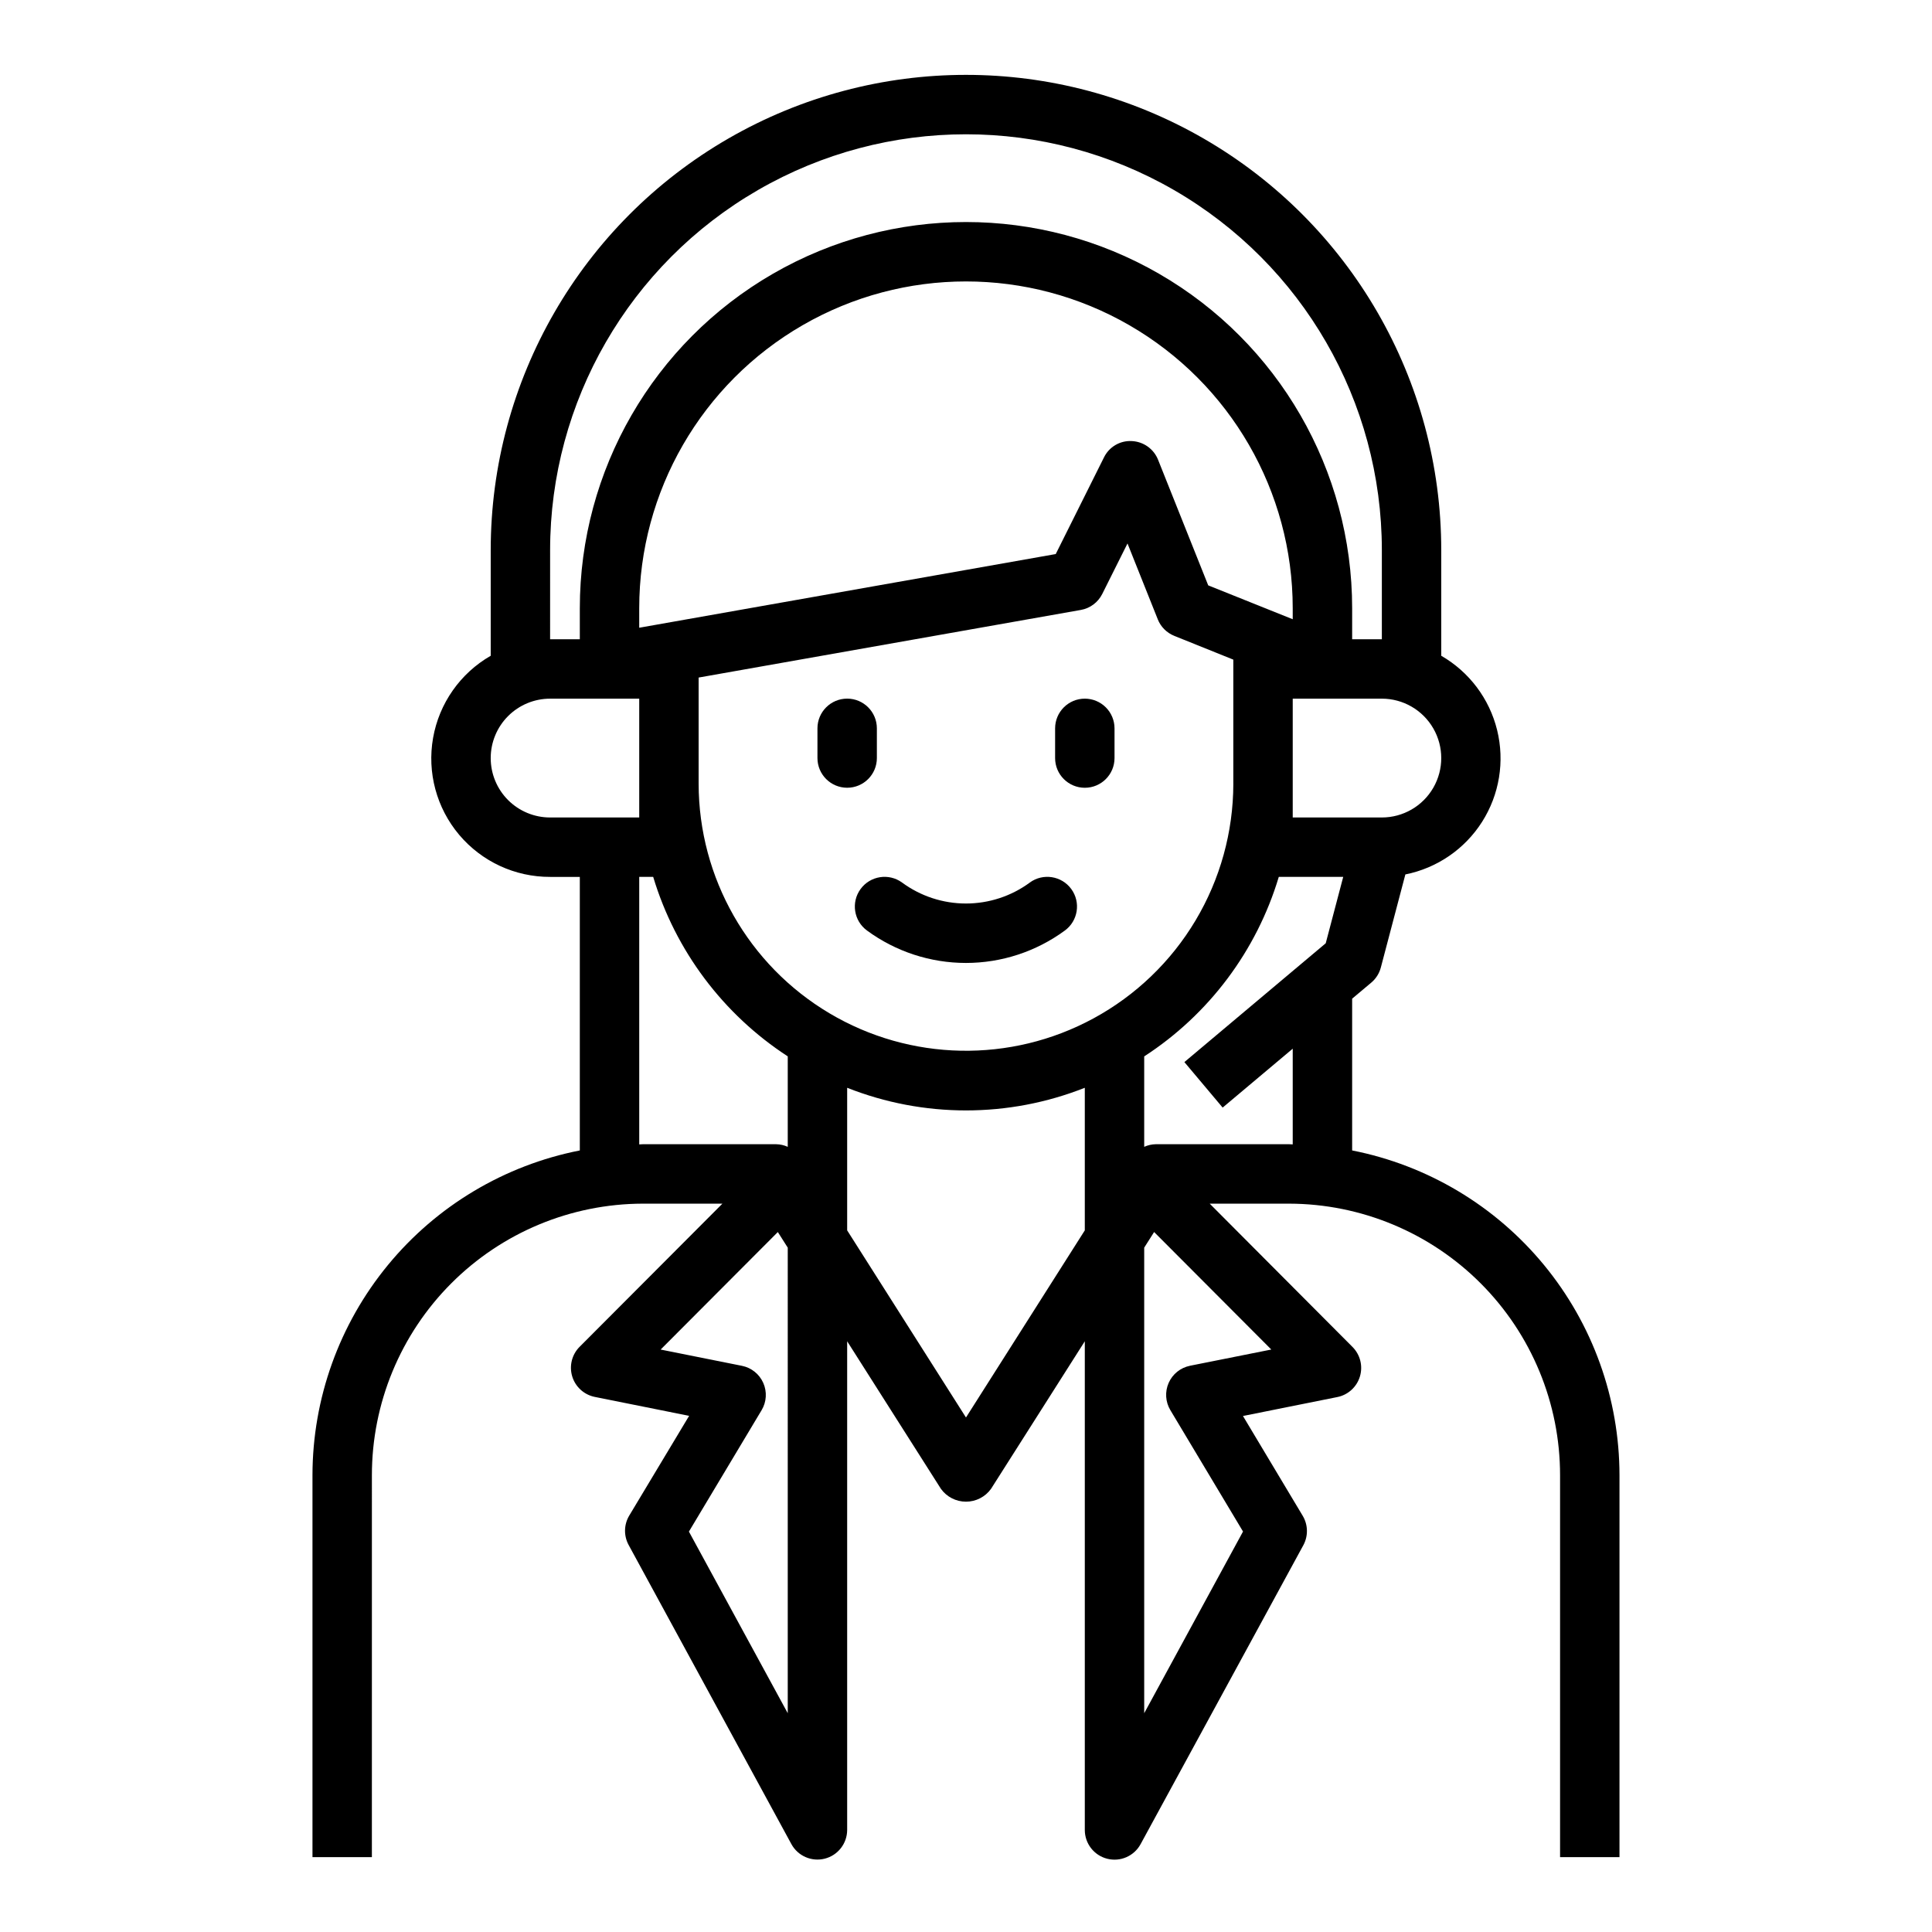 <?xml version="1.0" encoding="UTF-8"?>
<!-- Uploaded to: SVG Repo, www.svgrepo.com, Generator: SVG Repo Mixer Tools -->
<svg fill="#000000" width="800px" height="800px" version="1.1" viewBox="144 144 512 512" xmlns="http://www.w3.org/2000/svg">
 <g>
  <path d="m573.18 636.16v-101.2c-0.016-20.332-7.086-40.031-20.008-55.73-12.918-15.699-30.891-26.426-50.84-30.352v-40.219l5.07-4.258c1.242-1.047 2.129-2.449 2.539-4.023l6.496-24.648v0.004c8.391-1.68 15.734-6.711 20.328-13.934 4.59-7.223 6.031-16.004 3.988-24.316-2.043-8.312-7.391-15.426-14.809-19.699v-27.992c0-44.996-24.004-86.578-62.973-109.08-38.973-22.496-86.984-22.496-125.95 0-38.973 22.5-62.977 64.082-62.977 109.08v27.992c-8.062 4.633-13.656 12.602-15.273 21.758-1.617 9.156 0.91 18.559 6.898 25.672 5.988 7.113 14.82 11.203 24.117 11.172h7.871v72.492h0.004c-19.953 3.926-37.922 14.652-50.844 30.352-12.922 15.699-19.992 35.398-20.008 55.73v101.2h15.742l0.004-101.2c-0.004-19.059 7.551-37.344 21.012-50.836 13.457-13.496 31.723-21.102 50.781-21.145h21.098l-37.84 37.934h-0.004c-2.047 2.055-2.801 5.066-1.961 7.844 0.84 2.777 3.141 4.867 5.984 5.438l25 5.016-15.867 26.426c-1.434 2.391-1.492 5.359-0.156 7.809l43.121 79.254c1.719 3.156 5.359 4.746 8.844 3.863 3.481-0.879 5.926-4.008 5.941-7.602v-129.51l24.844 39.102c1.535 2.141 4.008 3.406 6.644 3.406 2.633 0 5.106-1.266 6.641-3.406l24.848-39.102v129.51c0 3.598 2.441 6.734 5.93 7.621 3.484 0.891 7.129-0.699 8.852-3.859l43.125-79.215c1.332-2.449 1.273-5.418-0.16-7.809l-15.832-26.449 25-5.016h0.004c2.844-0.57 5.144-2.66 5.984-5.438 0.844-2.777 0.09-5.789-1.961-7.844l-37.84-37.973h21.055c19.062 0.043 37.324 7.648 50.781 21.145 13.461 13.492 21.016 31.777 21.012 50.836v101.2zm-62.977-275.52h-23.617v-31.488h23.617c5.625 0 10.82 3.004 13.633 7.875 2.812 4.871 2.812 10.871 0 15.742s-8.008 7.871-13.633 7.871zm-76.422 53.246c-21.941 11.906-48.527 11.387-69.984-1.367s-34.621-35.859-34.652-60.82v-28.141l101.29-17.918h0.004c2.453-0.434 4.555-2.008 5.668-4.234l6.691-13.383 8.023 20.098h-0.004c0.797 2.004 2.383 3.59 4.383 4.391l15.641 6.297v32.945h0.004c-0.027 12.73-3.481 25.223-10.004 36.156-6.519 10.934-15.867 19.906-27.059 25.977zm52.805-105.78-22.395-8.98-13.289-33.281v-0.004c-1.148-2.883-3.883-4.82-6.981-4.953-3.109-0.168-6.016 1.551-7.371 4.356l-12.77 25.586-110.38 19.527v-5.18c0-30.938 16.504-59.523 43.297-74.992 26.789-15.469 59.801-15.469 86.59 0 26.793 15.469 43.297 44.055 43.297 74.992zm-196.8-18.312c0-39.371 21.008-75.754 55.105-95.441 34.098-19.688 76.109-19.688 110.21 0 34.102 19.688 55.105 56.07 55.105 95.441v23.617h-7.871v-8.234c0-36.562-19.508-70.344-51.168-88.625-31.664-18.281-70.676-18.281-102.34 0-31.664 18.281-51.168 52.062-51.168 88.625v8.234h-7.875zm-15.742 55.105c0-4.176 1.656-8.18 4.609-11.133s6.957-4.613 11.133-4.613h23.617v31.488h-23.617c-4.176 0-8.18-1.656-11.133-4.609s-4.609-6.957-4.609-11.133zm39.359 102.38v-70.895h3.699c5.894 19.566 18.531 36.418 35.66 47.562v23.977c-0.969-0.438-2.016-0.676-3.078-0.691h-35.336c-0.324 0-0.629 0.047-0.945 0.047zm39.359 150.74-26.191-48.129 19.254-32.164h0.004c1.316-2.195 1.484-4.894 0.449-7.234-1.035-2.34-3.144-4.035-5.652-4.535l-21.547-4.312 31.055-31.141 2.629 4.141zm47.234-78.367-31.488-49.594v-37.785c20.23 8 42.746 8 62.977 0v37.785zm59.371-13.715v0.004c-2.512 0.5-4.621 2.191-5.656 4.535-1.035 2.34-0.867 5.039 0.449 7.231l19.254 32.164-26.188 48.148v-123.38l2.629-4.141 31.055 31.141zm-9.062-58.707c-1.062 0.016-2.109 0.254-3.078 0.691v-23.961c17.152-11.129 29.793-27.992 35.668-47.578h17.074l-4.637 17.594-37.457 31.488 10.141 12.059 18.57-15.609v25.363c-0.316 0-0.621-0.047-0.945-0.047z"/>
  <path d="m376.38 344.89v-7.871c0-4.348-3.523-7.875-7.871-7.875-4.348 0-7.875 3.527-7.875 7.875v7.871c0 4.348 3.527 7.871 7.875 7.871 4.348 0 7.871-3.523 7.871-7.871z"/>
  <path d="m431.49 329.15c-4.348 0-7.875 3.527-7.875 7.875v7.871c0 4.348 3.527 7.871 7.875 7.871 4.348 0 7.871-3.523 7.871-7.871v-7.871c0-2.09-0.832-4.09-2.305-5.566-1.477-1.477-3.481-2.309-5.566-2.309z"/>
  <path d="m416.91 377.89c-4.906 3.606-10.836 5.551-16.922 5.551-6.09 0-12.02-1.945-16.926-5.551-3.512-2.566-8.441-1.797-11.004 1.715-2.566 3.512-1.797 8.441 1.715 11.004 7.602 5.574 16.781 8.582 26.207 8.582s18.605-3.008 26.203-8.582c3.516-2.562 4.281-7.492 1.719-11.004-2.566-3.512-7.492-4.281-11.008-1.715z"/>
 </g>
</svg>